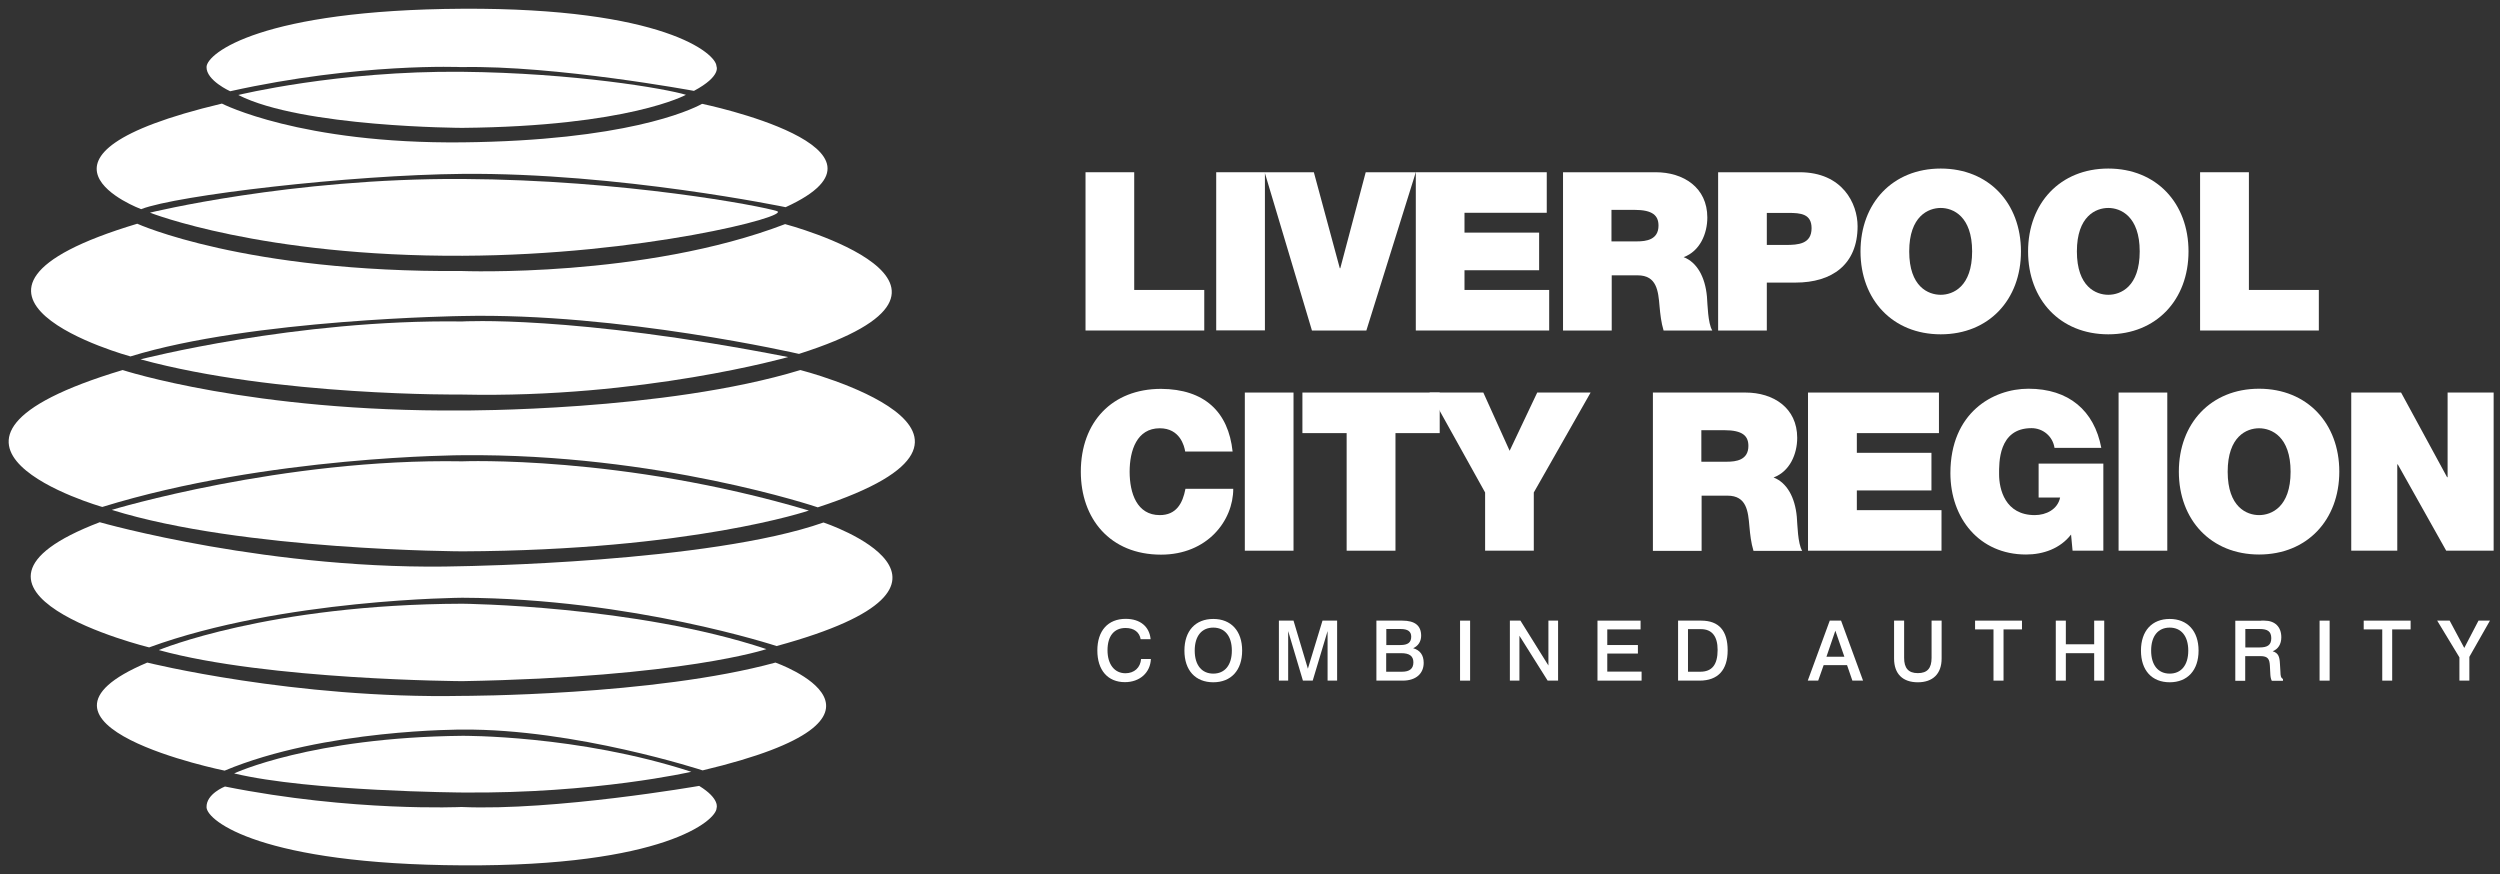 <svg width="143" height="50" viewBox="0 0 143 50" fill="none" xmlns="http://www.w3.org/2000/svg">
<rect x="0" y="0" width="143" height="50" fill="#333333" stroke="none"/>
<path d="M62.092 9.852H64.877V16.585H68.884V18.905H62.092V9.852Z" fill="white"/>
<path d="M72.353 9.852H69.567V18.898H72.353V9.852Z" fill="white"/>
<path d="M78.156 18.905H75.043L72.338 9.852H75.152L76.636 15.342H76.665L78.119 9.852H80.984L78.156 18.905Z" fill="white"/>
<path d="M80.984 9.852H88.474V12.171H83.769V13.306H88.038V15.458H83.769V16.585H88.613V18.905H80.984V9.852Z" fill="white"/>
<path d="M89.398 9.852H94.706C96.292 9.852 97.659 10.724 97.659 12.44C97.659 13.378 97.23 14.367 96.306 14.709C97.062 15 97.535 15.836 97.637 16.963C97.673 17.407 97.688 18.483 97.942 18.905H95.157C95.019 18.447 94.968 17.982 94.925 17.509C94.852 16.651 94.772 15.749 93.674 15.749H92.19V18.905H89.405V9.859L89.398 9.852ZM92.183 13.807H93.638C94.154 13.807 94.866 13.72 94.866 12.906C94.866 12.338 94.546 12.004 93.485 12.004H92.176V13.8L92.183 13.807Z" fill="white"/>
<path d="M98.277 9.852H102.938C105.396 9.852 106.254 11.648 106.254 12.942C106.254 15.138 104.785 16.164 102.706 16.164H101.062V18.905H98.277V9.859V9.852ZM101.062 14.011H102.138C102.858 14.011 103.622 13.96 103.622 13.051C103.622 12.229 102.989 12.179 102.306 12.179H101.062V14.018V14.011Z" fill="white"/>
<path d="M111.01 9.641C113.759 9.641 115.599 11.619 115.599 14.382C115.599 17.145 113.759 19.123 111.01 19.123C108.261 19.123 106.421 17.145 106.421 14.382C106.421 11.619 108.261 9.641 111.01 9.641ZM111.01 16.862C111.715 16.862 112.806 16.396 112.806 14.382C112.806 12.368 111.715 11.895 111.01 11.895C110.305 11.895 109.207 12.36 109.207 14.382C109.207 16.404 110.297 16.862 111.01 16.862Z" fill="white"/>
<path d="M120.594 9.641C123.343 9.641 125.183 11.619 125.183 14.382C125.183 17.145 123.343 19.123 120.594 19.123C117.846 19.123 116.006 17.145 116.006 14.382C116.006 11.619 117.846 9.641 120.594 9.641ZM120.594 16.862C121.307 16.862 122.391 16.396 122.391 14.382C122.391 12.368 121.3 11.895 120.594 11.895C119.889 11.895 118.798 12.36 118.798 14.382C118.798 16.404 119.889 16.862 120.594 16.862Z" fill="white"/>
<path d="M125.845 9.852H128.637V16.585H132.637V18.905H125.845V9.852Z" fill="white"/>
<path d="M67.793 25.828C67.742 25.501 67.488 24.497 66.339 24.497C65.03 24.497 64.615 25.763 64.615 26.984C64.615 28.206 65.03 29.464 66.339 29.464C67.277 29.464 67.648 28.802 67.808 27.959H70.542C70.542 29.784 69.058 31.726 66.411 31.726C63.488 31.726 61.823 29.66 61.823 26.984C61.823 24.134 63.619 22.243 66.411 22.243C68.898 22.258 70.265 23.559 70.505 25.828H67.793Z" fill="white"/>
<path d="M73.989 22.454H71.204V31.5H73.989V22.454Z" fill="white"/>
<path d="M77.028 24.774H74.498V22.454H82.351V24.774H79.821V31.5H77.028V24.774Z" fill="white"/>
<path d="M84.948 28.17L81.77 22.454H84.846L86.351 25.785L87.929 22.454H90.983L87.733 28.17V31.5H84.948V28.17Z" fill="white"/>
<path d="M94.539 22.454H99.848C101.433 22.454 102.8 23.327 102.8 25.043C102.8 25.981 102.371 26.97 101.448 27.312C102.204 27.603 102.676 28.439 102.778 29.566C102.815 30.01 102.829 31.086 103.084 31.508H100.299C100.16 31.049 100.109 30.584 100.066 30.111C99.993 29.253 99.913 28.352 98.815 28.352H97.332V31.508H94.546V22.461L94.539 22.454ZM97.324 26.41H98.779C99.295 26.41 100.008 26.323 100.008 25.508C100.008 24.941 99.688 24.607 98.626 24.607H97.317V26.403L97.324 26.41Z" fill="white"/>
<path d="M103.418 22.454H110.908V24.774H106.211V25.901H110.479V28.053H106.211V29.181H111.054V31.5H103.418V22.454Z" fill="white"/>
<path d="M118.464 30.576C117.846 31.376 116.878 31.718 115.889 31.718C113.213 31.718 111.563 29.638 111.563 27.064C111.563 23.617 113.984 22.235 116.028 22.235C118.333 22.235 119.794 23.486 120.194 25.617H117.518C117.417 24.955 116.857 24.49 116.202 24.49C114.29 24.49 114.348 26.504 114.348 27.129C114.348 27.98 114.69 29.464 116.391 29.464C117.038 29.464 117.7 29.136 117.838 28.46H116.609V26.518H120.311V31.5H118.551L118.464 30.576Z" fill="white"/>
<path d="M123.969 22.454H121.183V31.5H123.969V22.454Z" fill="white"/>
<path d="M129.219 22.235C131.968 22.235 133.808 24.213 133.808 26.977C133.808 29.74 131.968 31.718 129.219 31.718C126.47 31.718 124.63 29.74 124.63 26.977C124.63 24.213 126.47 22.235 129.219 22.235ZM129.219 29.464C129.932 29.464 131.022 28.998 131.022 26.984C131.022 24.97 129.932 24.497 129.219 24.497C128.506 24.497 127.423 24.962 127.423 26.984C127.423 29.006 128.514 29.464 129.219 29.464Z" fill="white"/>
<path d="M134.491 22.454H137.342L139.974 27.297H140.003V22.454H142.636V31.5H139.923L137.153 26.563H137.124V31.5H134.491V22.454Z" fill="white"/>
<path d="M65.248 36.575C65.182 36.161 64.87 35.921 64.382 35.921C63.721 35.921 63.35 36.386 63.35 37.194C63.35 38.001 63.75 38.51 64.375 38.51C64.877 38.51 65.233 38.19 65.27 37.695H65.83C65.8 38.474 65.197 39.019 64.346 39.019C63.364 39.019 62.768 38.335 62.768 37.208C62.768 36.081 63.372 35.398 64.39 35.398C65.226 35.398 65.75 35.848 65.815 36.561H65.248V36.575Z" fill="white"/>
<path d="M71.051 37.215C71.051 38.342 70.418 39.026 69.4 39.026C68.382 39.026 67.749 38.349 67.749 37.215C67.749 36.081 68.382 35.404 69.4 35.404C70.418 35.404 71.051 36.088 71.051 37.215ZM68.338 37.215C68.338 38.051 68.746 38.531 69.4 38.531C70.055 38.531 70.462 38.051 70.462 37.215C70.462 36.379 70.055 35.899 69.4 35.899C68.746 35.899 68.338 36.371 68.338 37.215Z" fill="white"/>
<path d="M73.989 35.5L74.811 38.249L75.647 35.5H76.483V38.932H75.938V36.096L75.087 38.932H74.527L73.683 36.096V38.932H73.153V35.5H73.989Z" fill="white"/>
<path d="M80.213 35.5C80.933 35.5 81.29 35.784 81.29 36.365C81.29 36.693 81.115 36.954 80.832 37.078C81.224 37.187 81.435 37.471 81.435 37.914C81.435 38.518 81.006 38.932 80.235 38.932H78.73V35.5H80.213ZM79.29 36.896H80.104C80.519 36.896 80.722 36.758 80.722 36.416C80.722 36.118 80.519 35.98 80.126 35.98H79.297V36.896H79.29ZM79.29 38.423H80.192C80.628 38.423 80.846 38.249 80.846 37.885C80.846 37.522 80.614 37.362 80.155 37.362H79.29V38.423Z" fill="white"/>
<path d="M84.09 35.5H83.515V38.932H84.09V35.5Z" fill="white"/>
<path d="M86.969 35.5L88.569 38.067V35.5H89.122V38.932H88.525L86.911 36.365V38.932H86.365V35.5H86.969Z" fill="white"/>
<path d="M93.841 35.5V36.002H91.936V36.896H93.688V37.383H91.936V38.416H93.899V38.932H91.376V35.5H93.841Z" fill="white"/>
<path d="M97.31 35.5C98.321 35.5 98.822 36.075 98.822 37.202C98.822 38.329 98.262 38.932 97.215 38.932H95.986V35.5H97.31ZM96.546 38.423H97.252C97.928 38.423 98.248 38.023 98.248 37.172C98.248 36.394 97.921 35.987 97.295 35.987H96.553V38.423H96.546Z" fill="white"/>
<path d="M105.309 35.5L106.567 38.932H105.956L105.651 38.045H104.313L104 38.932H103.404L104.662 35.5H105.309ZM104.473 37.565H105.498L104.982 36.075L104.473 37.565Z" fill="white"/>
<path d="M108.916 35.5V37.631C108.916 38.212 109.156 38.503 109.701 38.503C110.246 38.503 110.486 38.22 110.486 37.631V35.5H111.061V37.667C111.061 38.547 110.552 39.027 109.701 39.027C108.85 39.027 108.341 38.562 108.341 37.667V35.5H108.916Z" fill="white"/>
<path d="M115.657 35.5V36.002H114.602V38.932H114.028V36.002H112.974V35.5H115.657Z" fill="white"/>
<path d="M118.166 35.5V36.853H119.787V35.5H120.362V38.932H119.787V37.362H118.166V38.932H117.591V35.5H118.166Z" fill="white"/>
<path d="M125.758 37.215C125.758 38.342 125.125 39.026 124.107 39.026C123.089 39.026 122.463 38.349 122.463 37.215C122.463 36.081 123.096 35.404 124.107 35.404C125.118 35.404 125.758 36.088 125.758 37.215ZM123.045 37.215C123.045 38.051 123.452 38.531 124.107 38.531C124.761 38.531 125.169 38.051 125.169 37.215C125.169 36.379 124.761 35.899 124.107 35.899C123.452 35.899 123.045 36.371 123.045 37.215Z" fill="white"/>
<path d="M129.342 35.5C129.444 35.5 129.502 35.5 129.524 35.5C130.128 35.5 130.491 35.856 130.491 36.453C130.491 36.845 130.31 37.129 129.997 37.252C130.324 37.354 130.39 37.565 130.411 37.943L130.441 38.438C130.448 38.642 130.455 38.765 130.586 38.838V38.94H129.946C129.881 38.816 129.866 38.67 129.859 38.489L129.837 38.074C129.815 37.718 129.742 37.529 129.292 37.529H128.426V38.94H127.859V35.507H129.342V35.5ZM128.426 37.034H129.241C129.692 37.034 129.917 36.904 129.917 36.504C129.917 36.104 129.684 35.98 129.262 35.98H128.433V37.034H128.426Z" fill="white"/>
<path d="M133.255 35.5H132.68V38.932H133.255V35.5Z" fill="white"/>
<path d="M137.887 35.5V36.002H136.833V38.932H136.265V36.002H135.204V35.5H137.887Z" fill="white"/>
<path d="M140.12 35.5L140.956 37.063L141.77 35.5H142.425L141.247 37.572V38.932H140.679V37.602L139.407 35.5H140.12Z" fill="white"/>
<path d="M13.166 5.219C13.166 5.219 11.792 4.601 11.814 3.83C11.836 3.038 14.97 0.565 26.459 0.5C37.949 0.442 40.981 3.074 40.981 3.787C40.981 3.787 41.287 4.347 39.694 5.198C39.694 5.198 31.761 3.729 26.394 3.838C26.394 3.838 20.562 3.576 13.166 5.219Z" fill="white"/>
<path d="M12.868 44.989C12.868 44.989 11.792 45.404 11.814 46.175C11.836 46.96 14.97 49.44 26.467 49.498C37.956 49.563 40.989 46.924 40.989 46.218C40.989 46.218 41.2 45.695 39.993 44.953C39.993 44.953 31.717 46.393 26.394 46.16C26.394 46.16 20.184 46.451 12.868 44.989Z" fill="white"/>
<path d="M13.639 5.431C13.639 5.431 19.34 4.035 26.438 4.107C32.83 4.173 38.073 5.067 39.236 5.423C39.236 5.423 35.971 7.227 26.438 7.314C26.438 7.314 17.275 7.285 13.639 5.438" fill="white"/>
<path d="M8.083 11.968C8.083 11.968 -0.039 8.957 12.694 5.925C12.694 5.925 17.18 8.237 26.452 8.143C35.724 8.041 39.44 6.332 40.16 5.939C40.16 5.939 52.369 8.463 44.937 11.851C44.937 11.851 35.382 9.866 26.459 9.946C20.009 10.004 10.134 11.168 8.083 11.96" fill="white"/>
<path d="M8.578 12.164C8.578 12.164 16.628 10.186 26.445 10.237C35.709 10.288 43.599 11.793 44.443 12.077C45.279 12.361 36.706 14.586 26.474 14.63C14.963 14.688 8.578 12.164 8.578 12.164Z" fill="white"/>
<path d="M7.465 20.389C7.465 20.389 -5.588 16.833 7.851 12.797C7.851 12.797 13.995 15.597 26.416 15.502C26.416 15.502 36.837 15.909 44.908 12.819C44.908 12.819 58.092 16.302 45.701 20.243C45.701 20.243 35.404 17.873 26.43 18.076C26.43 18.076 14.395 18.244 7.458 20.389" fill="white"/>
<path d="M8.04 20.555C8.04 20.555 16.926 18.257 26.423 18.388C26.423 18.388 32.713 18.002 45.083 20.424C45.083 20.424 36.735 22.794 26.438 22.569C26.438 22.569 15.813 22.678 8.04 20.555Z" fill="white"/>
<path d="M5.851 28.998C5.851 28.998 -6.94 25.355 7.014 21.166C7.014 21.166 14.381 23.573 26.438 23.479C26.438 23.479 38.007 23.537 45.781 21.166C45.781 21.166 59.83 24.758 46.777 29.02C46.777 29.02 37.651 25.929 26.452 26.038C26.452 26.038 15.363 26.06 5.851 28.998Z" fill="white"/>
<path d="M6.389 29.166C6.389 29.166 16.163 26.206 26.438 26.388C26.438 26.388 35.542 26.017 46.268 29.203C46.268 29.203 39.6 31.479 26.459 31.537C26.459 31.537 13.872 31.5 6.396 29.166" fill="white"/>
<path d="M8.541 37.034C8.541 37.034 -4.606 33.812 5.705 29.871C5.705 29.871 15.595 32.7 26.423 32.387C26.423 32.387 40.589 32.184 47.105 29.886C47.105 29.886 57.562 33.369 44.421 36.954C44.421 36.954 36.182 34.234 26.445 34.191C26.445 34.191 16.148 34.249 8.541 37.027" fill="white"/>
<path d="M9.094 37.18C9.094 37.18 15.334 34.57 26.438 34.533C26.438 34.533 36.342 34.628 43.839 37.129C43.839 37.129 39.062 38.736 26.438 38.962C26.438 38.962 15.326 38.904 9.094 37.187" fill="white"/>
<path d="M12.854 44.081C12.854 44.081 -0.047 41.47 8.425 37.899C8.425 37.899 16.831 39.986 26.438 39.805C26.438 39.805 37.396 39.805 44.356 37.899C44.356 37.899 53.111 40.99 40.189 44.066C40.189 44.066 32.895 41.681 26.452 41.732C26.452 41.732 18.548 41.695 12.846 44.081" fill="white"/>
<path d="M13.406 44.234C13.406 44.234 17.813 42.176 26.438 42.089C26.438 42.089 33.048 42.031 39.542 44.147C39.542 44.147 34.059 45.405 26.452 45.332C26.452 45.332 17.711 45.274 13.399 44.242" fill="white"/>
</svg>
